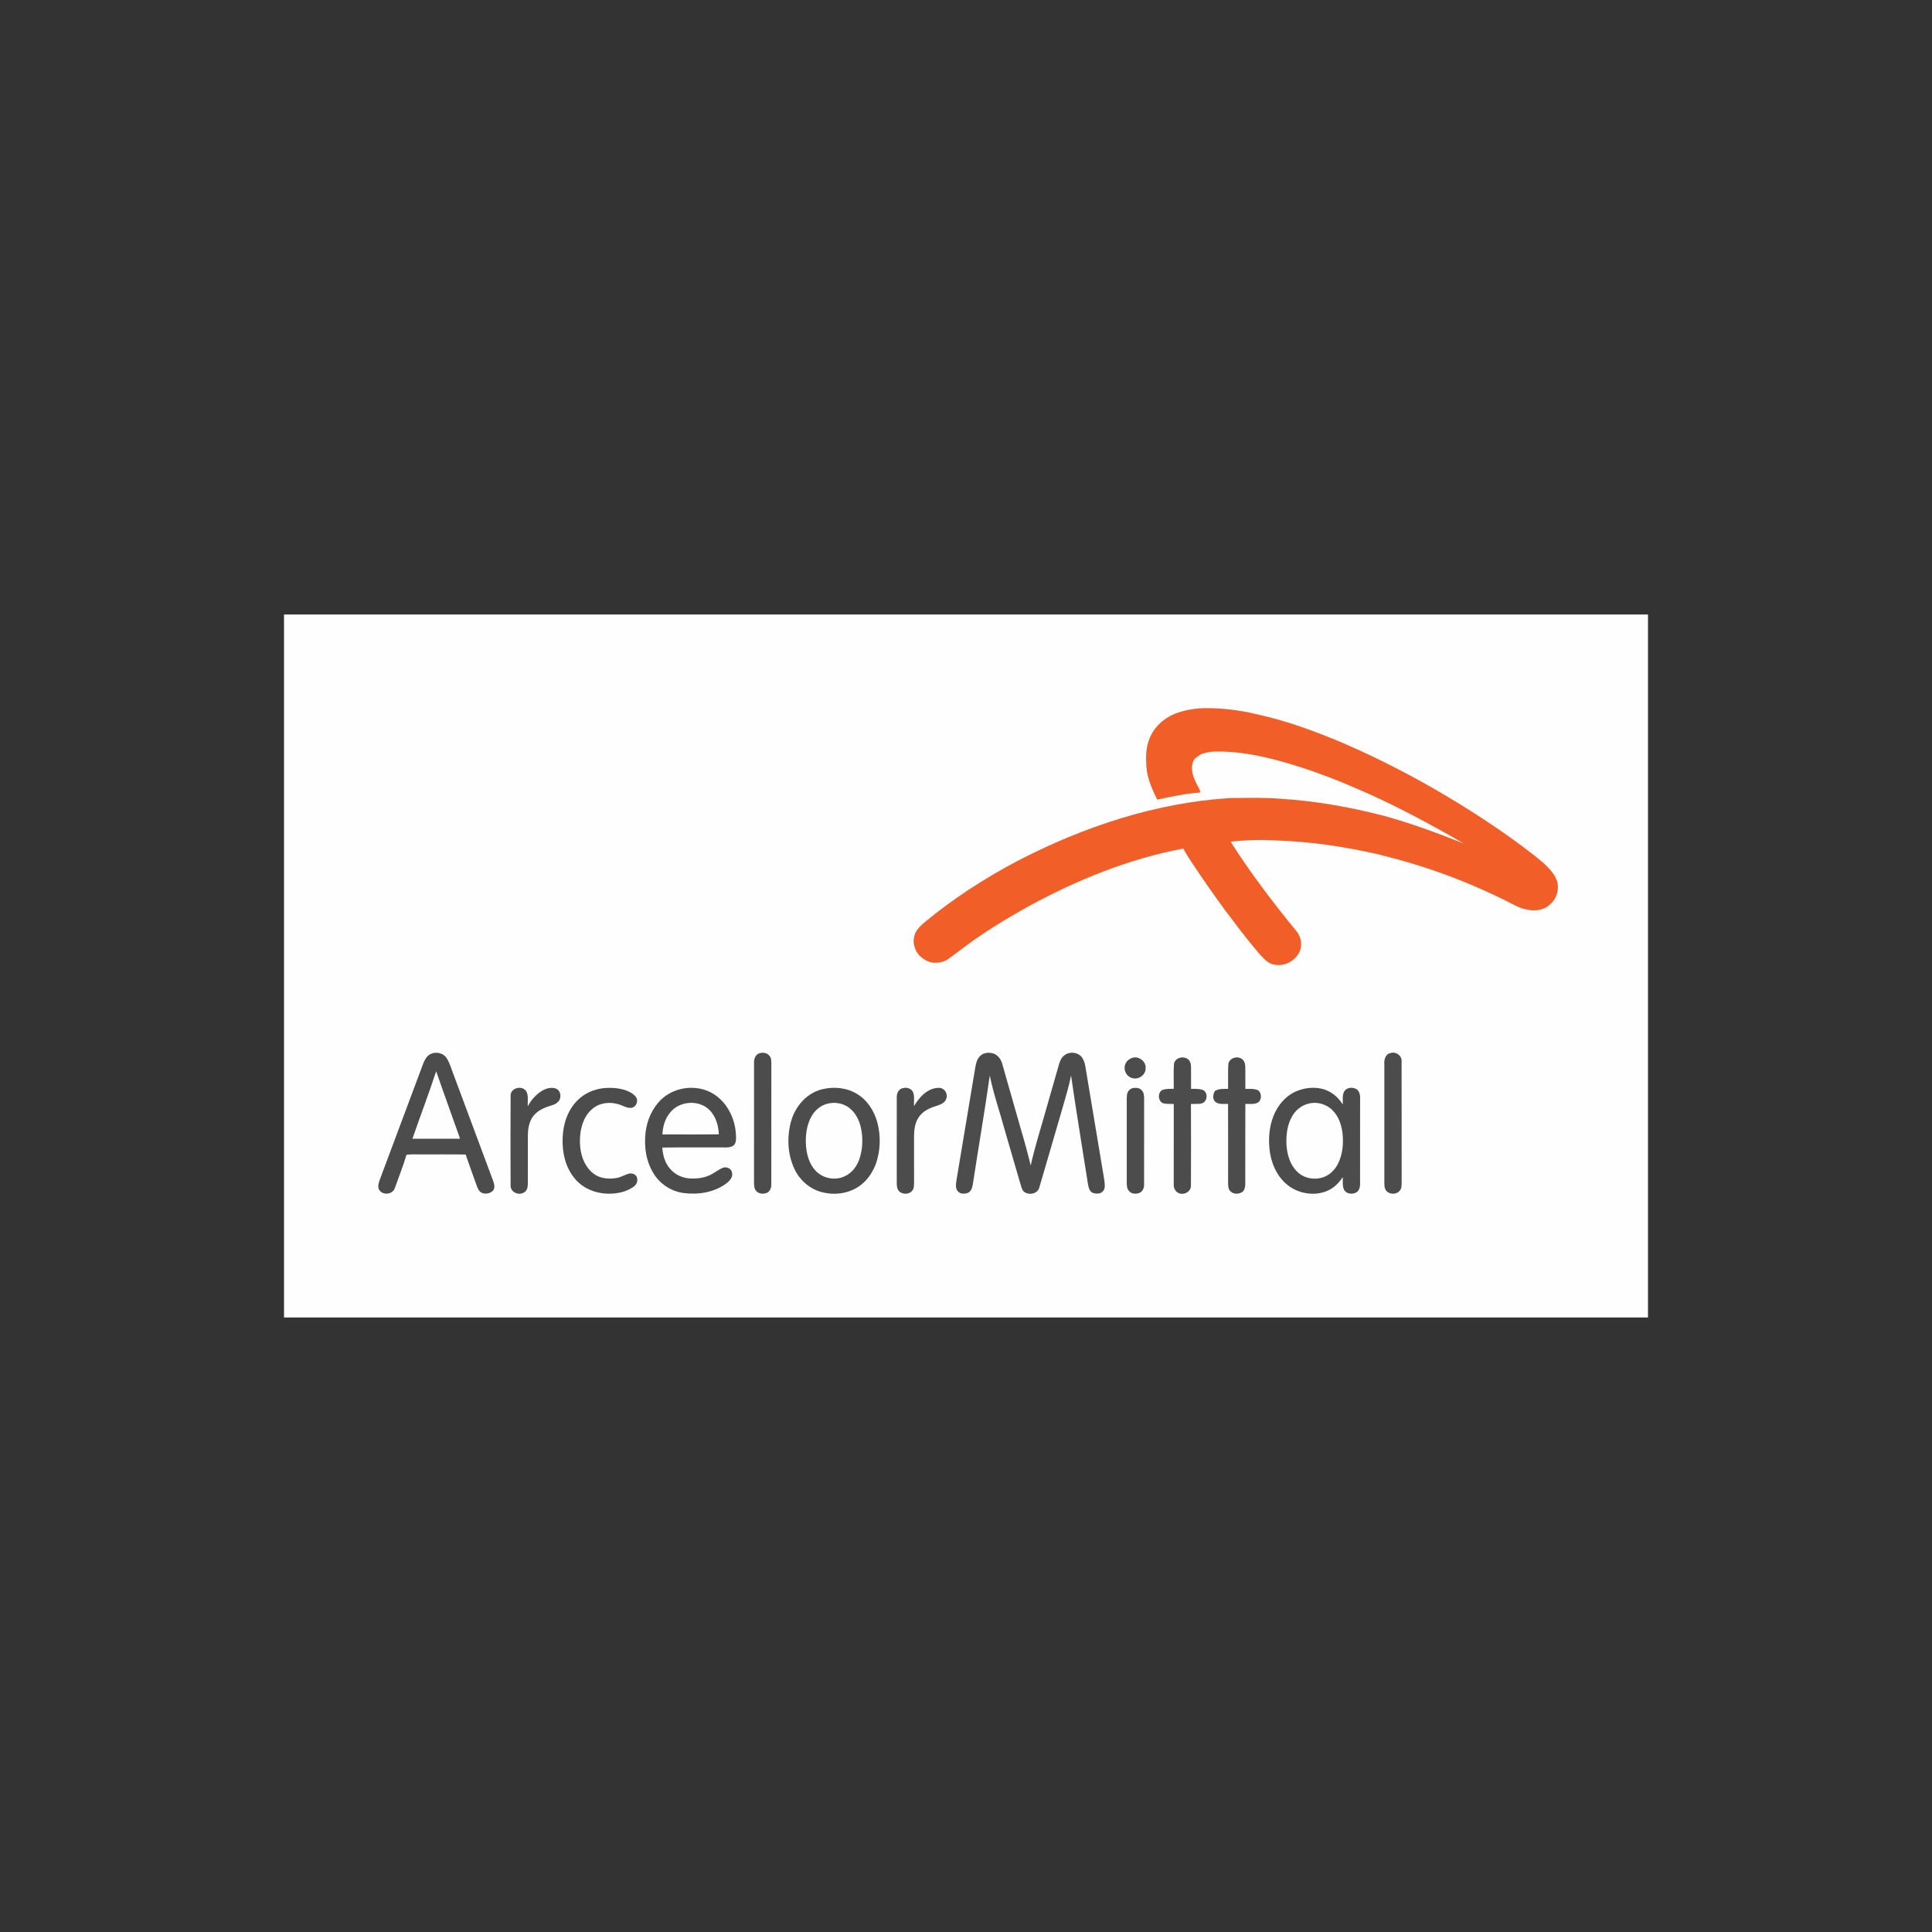 <?xml version="1.0" encoding="UTF-8"?>
<svg id="Camada_1" data-name="Camada 1" xmlns="http://www.w3.org/2000/svg" viewBox="0 0 4000 4000">
  <rect x="0" y="0" width="4000" height="4000" fill="#333333" stroke="none"/>
  <defs>
    <style>
      .cls-1 {
        fill: #4c4c4c;
      }

      .cls-2 {
        fill: #f15e28;
      }

      .cls-3 {
        fill: #fefefe;
      }
    </style>
  </defs>
  <path class="cls-3" d="M588,1272.29H3412v1455.41H588V1272.29Z"/>
  <path class="cls-2" d="M2438.86,1475.45c18.21-6.12,37.44-9.03,56.65-9.34,36.53-.29,73.02,4.59,108.54,13.09,59.83,13.19,117.57,34.4,173.97,58.09,117.74,50.82,230.03,114.12,335.39,187.14,28.55,20.3,57.06,40.77,83.62,63.63,11.68,11.12,23.44,23.44,27.66,39.51,3.06,16.04-2.4,33.88-15.03,44.53-12.01,11.83-30.43,14.99-46.45,11.41-15.88-2.19-29.69-10.75-43.72-17.84-58.9-29.19-119.86-54.31-182.69-73.68-27.85-9.03-56.21-16.31-84.55-23.55-69.61-15.77-140.6-26.3-211.99-28.45-30.82-1.98-61.79-.68-92.49,2.52,41,64.54,87.32,125.51,135.78,184.59,10.03,11.64,13.38,29,7.19,43.23-9.63,20.67-35,32.93-57.02,25.7-10.42-3.1-17.43-11.83-24.73-19.27-19.29-22.82-38.14-46.06-55.82-70.17-24-30.6-46-62.7-68.18-94.64-11.83-18.28-24.93-35.81-35.06-55.09-112.75,21.15-220.17,65-320.63,119.64-33.76,18.98-67.27,38.49-99.21,60.47-22.82,14.74-43.83,32.02-65.89,47.84-10.11,7.94-23.82,9.43-36.22,7.88-16.29-4.59-31.34-16.93-34.88-34.07-2.87-9.18-1.28-19.1,2.36-27.83,4.38-8.27,11.23-14.93,18.34-20.9,59.46-49.33,124.7-91.44,192.97-127.49,136.57-70.89,286.12-120.57,440.35-130.16,35.06-.08,70.23-1.41,105.21,1.57,71.24,4.61,141.86,16.91,210.93,34.75,57.04,15.46,112.55,36.03,167.39,57.91-75-43.6-151.78-84.49-231.85-118.11-54.7-23.44-110.98-43.46-168.74-57.91-38.66-9.18-78.27-15.9-118.13-14.31-6.93,.33-13.69,1.9-20.34,3.62-6.95,1.67-12.03,6.97-17.78,10.77-7.92,10.07-6.82,24.08-3.39,35.66,3.23,9.37,7.5,18.38,12.51,26.94,1.53,2.27,1.63,5.04,2.07,7.69-30.06,2.23-59.71,8.27-89.06,14.8-10.56-21.38-20.57-43.72-22.43-67.79-1.05-18.38-1.53-37.42,5.02-54.91,9.12-27.56,33.22-48.46,60.35-57.47Z"/>
  <path class="cls-1" d="M886.98,2185.17c10.32-8.64,27.52-7.03,36.08,3.35,5.79,7.42,8.68,16.5,11.89,25.22,28.26,75.85,56.5,151.7,84.72,227.55,2.67,7.59,6.8,17.12,.68,24.25-6.86,6.57-19.14,8.02-26.59,1.61-4.73-4.82-6.39-11.62-8.74-17.74-6.86-19.76-14.26-39.32-20.96-59.13-31.9-.5-63.78-.1-95.68-.23-8.91,.14-17.88-.52-26.73,.79-6.9,23.22-16,45.77-24.06,68.64-3.95,13.38-23.86,15.9-31.84,5.04-5.21-7.22-1.36-16.37,1.22-23.84,29.73-79.26,59.25-158.59,88.94-237.85,2.52-6.49,5.66-13.09,11.08-17.68Z"/>
  <path class="cls-1" d="M1572.45,2180.73c7.15-2.46,16.15-.95,20.78,5.48,3.93,4.22,3.51,10.32,3.74,15.67-.06,83.38,.04,166.75-.06,250.15,.33,7.09-2.73,15.09-9.7,17.94-7.15,2.52-16.33,1.92-21.56-4.16-3.93-4.24-4.42-10.34-4.51-15.82,.02-83.4-.02-166.79,.02-250.17-.23-7.75,3.12-16.83,11.29-19.1Z"/>
  <path class="cls-1" d="M2029.05,2186.45c7.11-7.24,18.54-8.17,27.85-5.21,9.2,3.16,15.36,11.78,17.97,20.84,12.88,45.25,25.9,90.47,38.72,135.74,7.46,24.85,14.22,49.91,20.36,75.13,8.7-38.87,20.92-76.8,31.63-115.13,8.77-30.97,17.76-61.88,26.57-92.82,1.98-6.86,4.47-14.12,10.13-18.85,10.25-9.65,28.88-8.58,37.52,2.73,5.15,7.09,7.07,15.9,8.23,24.46,12.65,76.86,25.7,153.65,38.41,230.49,.64,7.36,2.65,16.19-2.73,22.33-5,6.24-14.35,5.87-21.21,3.54-7.05-2.87-8.56-11.29-9.96-17.88-11.58-75.11-24.29-150.05-35.04-225.26-3.85,20.92-10.34,41.22-16.02,61.71-16.68,56.56-32.77,113.33-49.58,169.87-3.25,14.18-22.76,17.47-32.68,8.39-2.94-3.18-4.09-7.48-5.4-11.47-10.98-37.56-21.81-75.17-32.83-112.71-10.48-38.54-23.73-76.35-31.75-115.5-10.5,73.93-23.26,147.53-34.52,221.33-1.2,7.69-2.48,16.85-9.88,21.15-7.3,3.12-17.9,3.31-22.68-4.11-4.44-6.16-2.85-14.2-1.96-21.17,13.17-78.77,26.26-157.53,39.4-236.28,1.49-7.65,3.72-15.69,9.47-21.29Z"/>
  <path class="cls-1" d="M2878.6,2180.36c11.31-4.07,24.17,5.17,23.26,17.3,.21,83.38-.02,166.77,.12,250.17-.19,6.06,.27,13.17-4.4,17.84-7.55,8.99-24.79,7.34-29.48-3.8-1.84-3.66-1.88-7.84-1.96-11.8-.02-82.03,.04-164.09-.02-246.14-.76-9.28,1.76-21.48,12.49-23.57Z"/>
  <path class="cls-1" d="M2344.77,2189.97c13.5-3.93,28.69,8.06,27.12,22.2,.04,13.98-15.69,24.37-28.61,19.6-12.51-3.56-18.81-19.54-12.38-30.76,2.67-5.52,8.23-9.1,13.87-11.04Z"/>
  <path class="cls-1" d="M2430.53,2203.37c1.43-13.21,18.85-17.99,28.67-10.63,5.54,3.87,6.78,11.16,6.72,17.49-.02,14.72-.1,29.44,.04,44.16,8.12-.02,16.62-.62,24.39,2.25,11.14,5.11,9.88,23.49-1.49,27.64-7.55,1.96-15.44,.97-23.13,1.41,.23,56.13,.27,112.26,0,168.39,.54,12.38-12.76,20.45-23.96,16.64-7.84-2.42-12.11-10.77-11.66-18.63-.04-55.45-.1-110.89,.06-166.34-7.71-.64-15.71,.52-23.15-1.96-9.94-5.27-10.42-22.51,.14-27.39,7.38-2.46,15.3-2.01,22.99-2.05,.19-16.97-.72-34.03,.37-50.98Z"/>
  <path class="cls-1" d="M2543.07,2204.01c.93-14.31,21.27-19.6,30.35-9.57,4.98,5.31,5.02,12.98,4.88,19.83-.1,13.4-.04,26.79,.08,40.21,8.56-.04,17.61-.83,25.74,2.52,8.85,5.69,8.77,21.36-.76,26.3-7.88,3.45-16.68,1.96-24.99,2.25-.31,55.55,.02,111.1-.17,166.65-.02,4.96-1.24,10.17-4.38,14.1-8.06,7.75-23.77,6.86-29.11-3.66-2.83-6.59-1.92-13.98-2.07-20.94-.02-52.04,.17-104.07-.08-156.11-9.1-.5-19.64,1.84-27.04-4.92-5.56-6.02-4.07-15.15-.35-21.73,8.08-5.4,18.13-4.44,27.39-4.53,.5-16.81-.52-33.66,.52-50.4Z"/>
  <path class="cls-3" d="M903.07,2217.82c15.53,45.52,32.21,90.67,48.19,136.05,.72,1.59,1.49,4.84-1.82,3.78-31.84,0-63.65-.02-95.49-.02,15.96-46.74,33.8-92.84,49.12-139.81Z"/>
  <path class="cls-1" d="M1057.17,2268.42c-.29-16.5,24.39-22.22,32.52-8.77,5.04,9.32,2.19,20.57,3.16,30.74,6.55-12.82,16.52-23.92,28.67-31.63,8.68-5.29,19.72-8.6,29.63-4.92,10.65,4.47,12.07,20.43,3.85,27.79-5.31,5.44-13.07,6.78-19.93,9.26-12.84,4.13-25.39,11.16-32.99,22.66-7.01,10.96-9.12,24.27-9.18,37.09-.06,33.12,0,66.24-.02,99.38-.04,6.31-.76,13.67-6.37,17.68-10.61,9.03-30.02,1.28-29.38-13.4-.23-61.96-.31-123.92,.04-185.88Z"/>
  <path class="cls-1" d="M1249.97,2252.88c15.57-1.36,31.65-.45,46.49,4.82,7.57,2.87,15.11,6.88,20.12,13.44,6.14,8.06,.33,21.73-9.88,22.58-8.31,.68-15.63-4.01-23.24-6.51-18.19-6.59-40.15-4.88-55.59,7.4-14.43,10.98-22.04,28.57-25.35,45.96-2.91,17.76-2.58,36.3,2.63,53.63,4.71,15.42,14,29.96,27.93,38.56,13,7.75,28.94,8.68,43.58,6.14,9.03-1.55,16.85-6.82,25.68-9.01,6.8-1.76,15.84,1.96,16.75,9.61,1.65,6.68-1.74,13.64-7.22,17.45-15.75,11.21-35.64,15.11-54.7,14.35-25.64-.66-51.66-11.64-67.77-32-18.92-22.7-25.53-53.25-24.56-82.22,.6-28.53,9.9-57.93,30.35-78.5,14.43-14.76,34.32-23.61,54.78-25.68Z"/>
  <path class="cls-1" d="M1869.84,2252.77c7.77-2.01,17.28,.89,20.65,8.66,3.47,9.18,1.32,19.25,1.92,28.78,10.5-18.34,28.03-37.81,51.13-37.94,10.89-.5,19.08,10.73,16.04,21.05-1.98,9.78-12.24,13.48-20.57,16.29-14.53,4.26-29.58,11.35-37.69,24.77-7.26,11.37-8.79,25.2-8.87,38.39-.02,32.44-.02,64.85,.02,97.27-.25,4.78-.14,10.09-3.06,14.16-6.04,9.12-20.8,9.53-28.16,1.9-4.03-4.28-4.51-10.46-4.63-16,.06-59.29,.02-118.6,.04-177.92-.48-8.43,3.97-18.11,13.17-19.41Z"/>
  <path class="cls-1" d="M2345.89,2252.61c6.24-.79,13.83-.58,18.05,4.9,4.38,4.42,4.82,10.94,4.84,16.83-.12,59.25,.02,118.5-.08,177.77,.31,7.11-2.79,14.82-9.72,17.72-7.03,2.63-16.6,2.38-21.5-4.05-4.11-4.18-4.51-10.36-4.63-15.86v-163.32c.04-6.86-.41-13.77,.56-20.57,.93-6.51,6.08-12.03,12.49-13.42Z"/>
  <path class="cls-1" d="M2786.73,2255.57c6.49-4.84,16.46-4.4,23.01,.25,4.42,4.16,6.45,10.38,6.2,16.37-.12,59.97,.02,119.95-.06,179.94,0,6.64-2.46,14.31-8.95,17.22-8.46,4.34-21.4,1.92-24.93-7.71-3.02-7.75-1.53-16.23-1.92-24.31-7.53,10.92-16.81,20.76-28.84,26.69-24.64,12.26-55.24,8.89-78.31-5.42-24.35-15.34-38.62-42.77-43.33-70.58-4.22-25.92-2.58-53.3,7.15-77.86,8.77-22.31,25.68-41.97,48.09-51.21,20.69-8.5,45.28-9.76,65.68,.25,12.24,6.04,22.24,15.96,29.48,27.45,.76-10.42-2.48-23.46,6.74-31.09Z"/>
  <path class="cls-1" d="M1368.92,2276.43c18.56-17.47,44.74-26.15,70.06-23.84,22,1.28,42.94,12.07,57.49,28.49,18.92,21.13,28.28,49.99,27.35,78.17-.23,5.58-2.58,12.16-8.27,14.24-7.86,3.27-16.62,1.82-24.89,2.11-39.8,.17-79.61-.37-119.41,.31,.99,15.59,5.33,31.55,15.75,43.58,10.69,12.86,27.31,20.34,43.95,20.53,15.2,.31,31.01-1.9,44.18-9.94,7.88-4.3,14.99-10.3,23.67-12.98,6.8-1.34,15.44,2.71,16.62,10.07,2.94,10.01-5.35,18.61-12.86,23.92-24.75,17.66-56.79,22.84-86.54,19.04-24.39-3.04-47.24-16.97-60.8-37.5-17.37-25.57-22.24-57.99-18.61-88.26,3-25.35,13.83-50.05,32.29-67.93Z"/>
  <path class="cls-1" d="M1702.57,2255.11c23.63-5.71,49.78-3.35,70.91,9.2,21.52,12.53,35.97,34.79,42.63,58.42,7.67,28.2,7.03,58.73-2.52,86.42-7.46,19.99-20.49,38.58-39.07,49.58-22.29,13.48-50.32,16.13-75.15,8.87-24.11-6.82-44.24-25.01-54.68-47.65-14.55-30.95-15.82-67.37-6.39-100,8.85-30.43,32.75-57.39,64.27-64.83Z"/>
  <path class="cls-3" d="M1386.64,2304.42c18.69-25.14,60.2-28.57,82.34-6.2,13.09,13.17,18.61,32.06,19.31,50.24-38.97,.58-77.94,.17-116.91,.21,.99-15.71,5.04-31.88,15.26-44.24Z"/>
  <path class="cls-3" d="M1712.35,2285.29c15.22-4.11,32.35-1.61,45.15,7.84,13.79,10.15,21.69,26.38,25.18,42.84,4.49,22,3.41,45.4-4.36,66.57-5.23,12.9-14.08,24.91-26.67,31.38-20.09,11.37-47.57,6.8-63.14-10.15-12.65-13.42-17.99-32-19.66-49.97-1.67-21.5,.68-44.18,11.62-63.16,6.88-12.11,18.36-21.67,31.88-25.35Z"/>
  <path class="cls-3" d="M2708.79,2285.05c17.39-4.82,37.23,.6,49.82,13.52,12.69,12.01,18.34,29.44,20.76,46.33,2.77,22.58,.52,46.54-10.38,66.84-5.87,10.09-14.31,19.08-25.08,23.9-19.52,8.91-44.68,4.9-59.46-10.98-14.26-14.55-19.7-35.37-20.98-55.2-.81-20.34,1.65-41.74,12.45-59.44,7.13-12.18,19.12-21.52,32.87-24.97Z"/>
</svg>